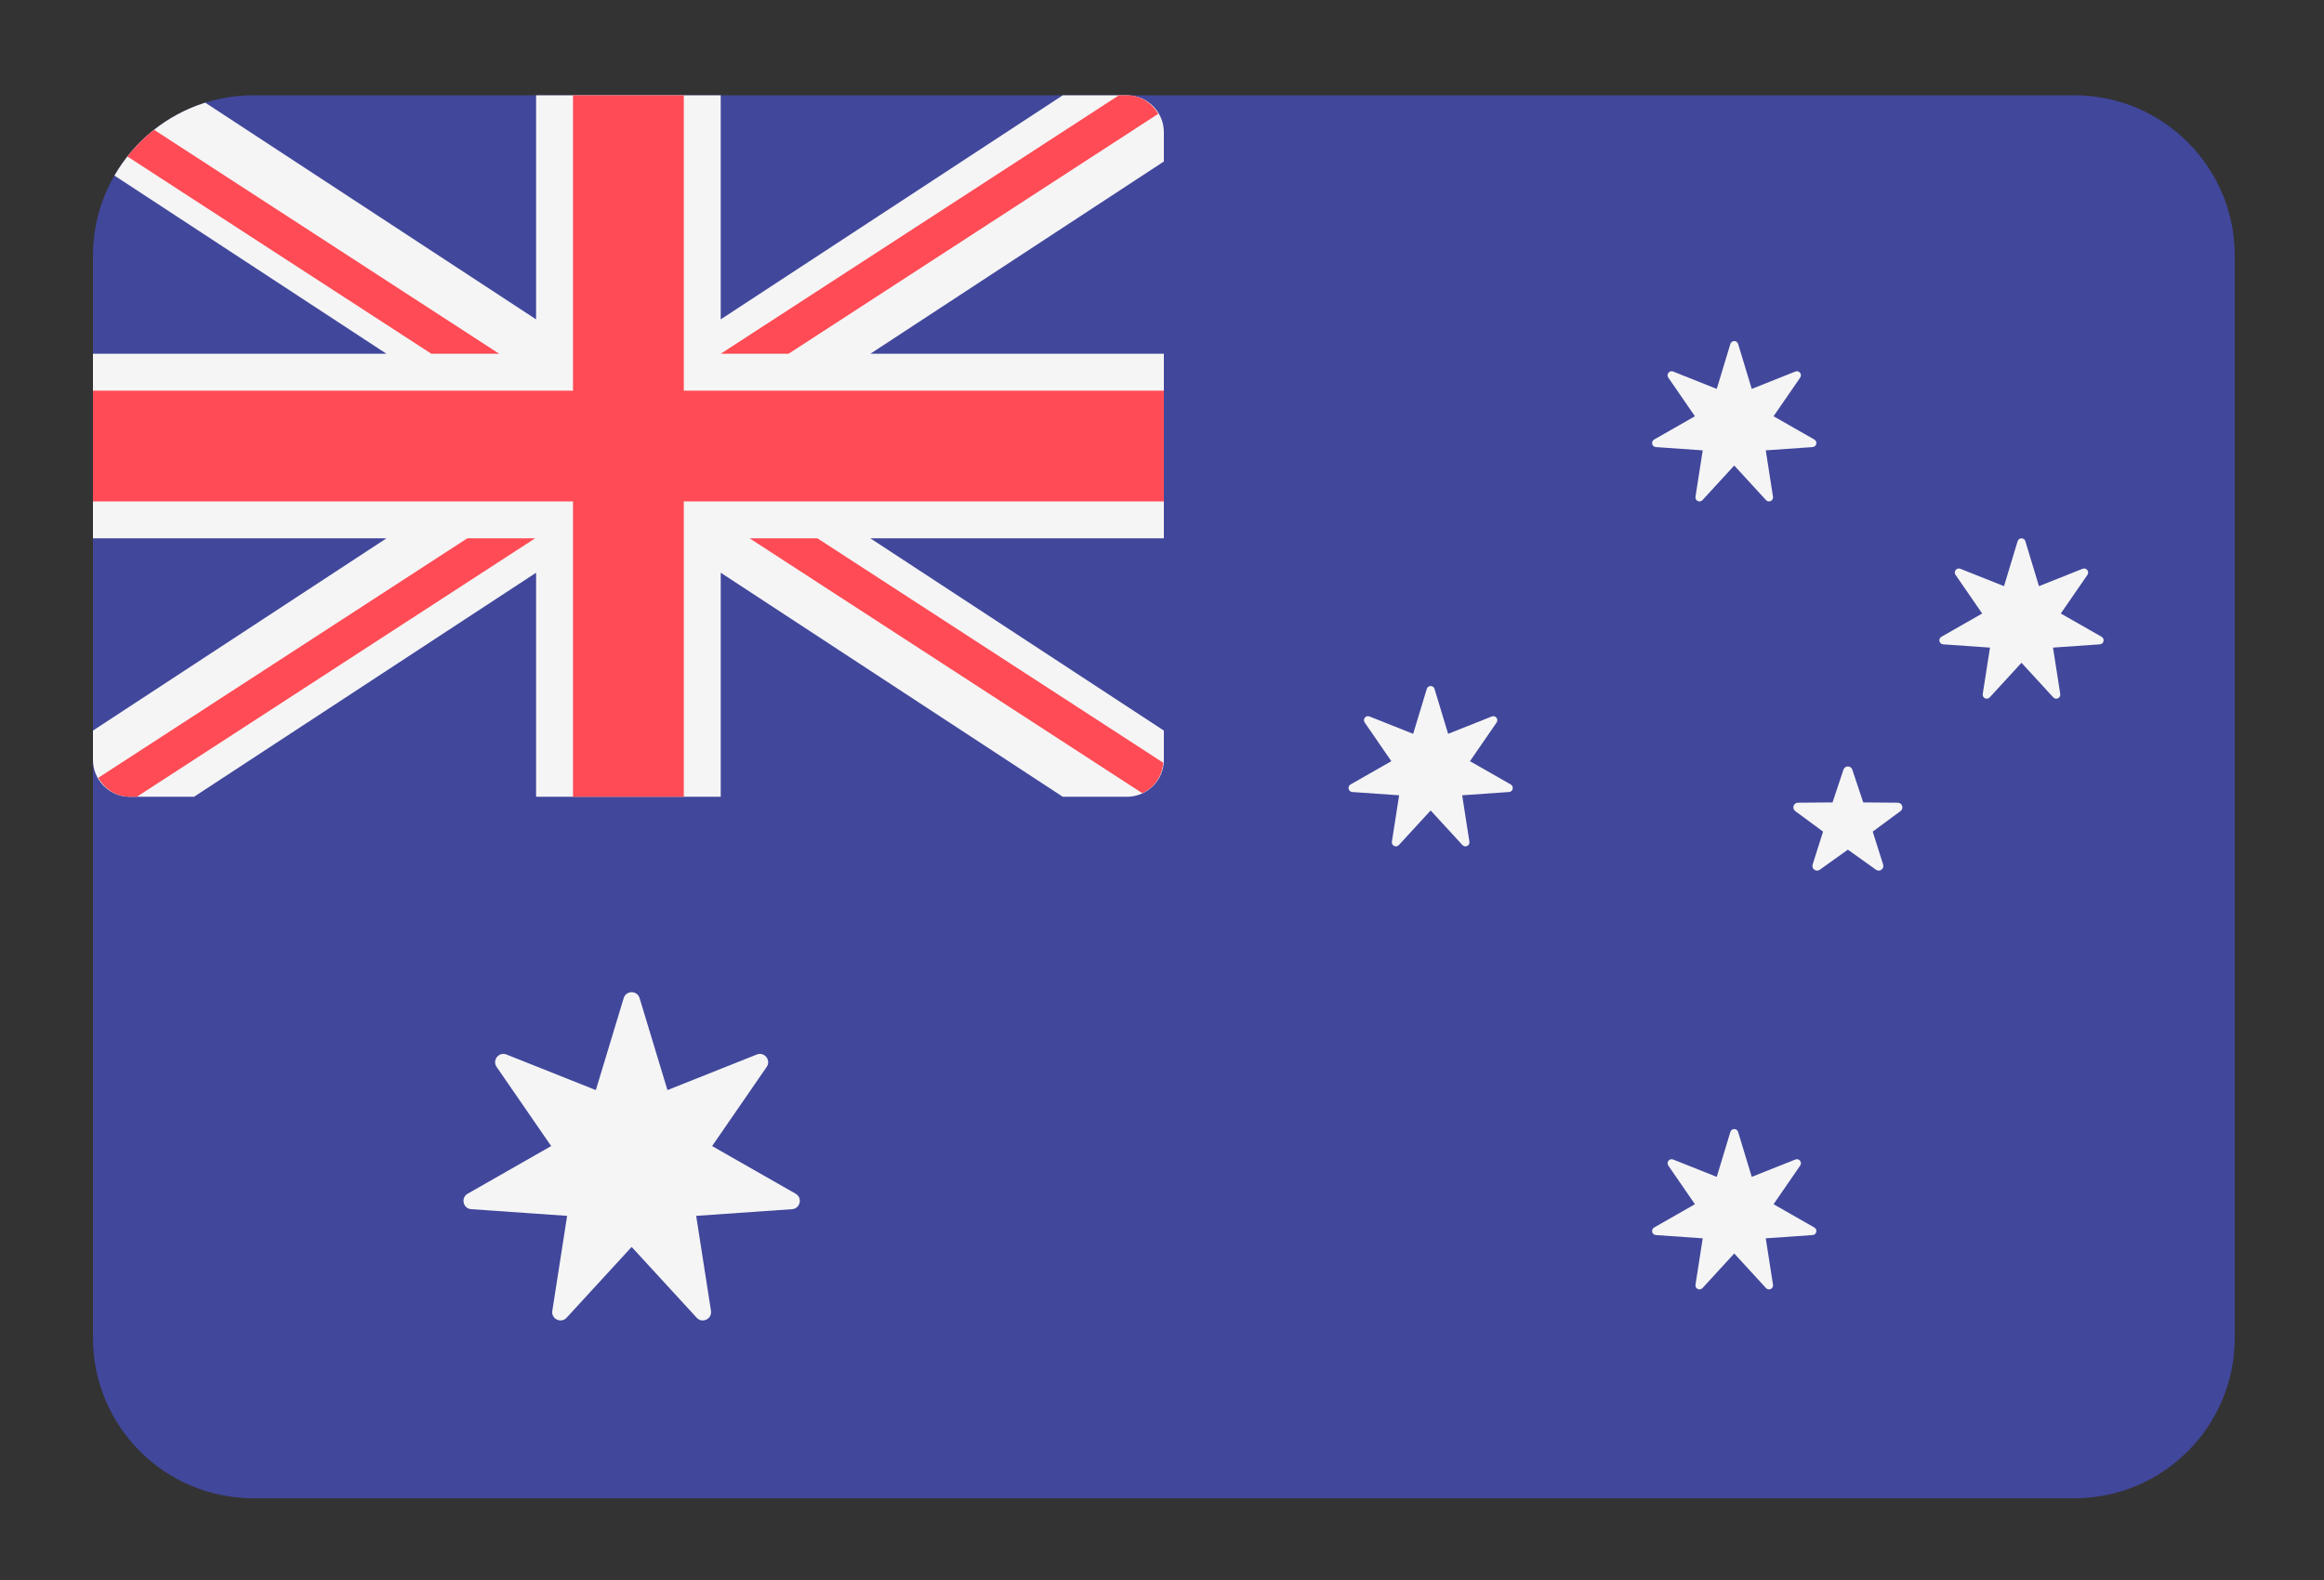 <?xml version="1.0" encoding="UTF-8" standalone="no"?>
<svg
   xmlns:dc="http://purl.org/dc/elements/1.1/"
   xmlns:cc="http://creativecommons.org/ns#"
   xmlns:rdf="http://www.w3.org/1999/02/22-rdf-syntax-ns#"
   xmlns:svg="http://www.w3.org/2000/svg"
   xmlns="http://www.w3.org/2000/svg"
   xmlns:sodipodi="http://sodipodi.sourceforge.net/DTD/sodipodi-0.dtd"
   xmlns:inkscape="http://www.inkscape.org/namespaces/inkscape"
   id="Layer_1"
   data-name="Layer 1"
   width="25"
   height="17"
   viewBox="0 0 25 17"
   version="1.1"
   sodipodi:docname="flag_aus.svg"
   inkscape:version="0.92.1 r15371">
  <rect x="0" y="0" width="25" height="17" fill="#333333" stroke="none"/>
  <sodipodi:namedview
     pagecolor="#ffffff"
     bordercolor="#666666"
     borderopacity="1"
     objecttolerance="10"
     gridtolerance="10"
     guidetolerance="10"
     inkscape:pageopacity="0"
     inkscape:pageshadow="2"
     inkscape:window-width="1920"
     inkscape:window-height="1001"
     id="namedview23"
     showgrid="false"
     inkscape:zoom="16"
     inkscape:cx="13.751573"
     inkscape:cy="-0.62318128"
     inkscape:window-x="-9"
     inkscape:window-y="-9"
     inkscape:window-maximized="1"
     inkscape:current-layer="Layer_1"
     showguides="false" />
  <defs
     id="defs4">
    <style
       id="style2">.cls-1{fill:#41479b;}.cls-2{fill:#f5f5f5;}.cls-3{fill:#ff4b55;}</style>
  </defs>
  <title
     id="title6">flag_aus</title>
  <g
     id="g542"
     transform="matrix(0.045,0,0,0.045,1,-2.947)">
    <path
       id="path445"
       d="M 473.655,88.275 H 38.345 C 17.167,88.275 0,105.442 0,126.62 v 258.76 c 0,21.177 17.167,38.345 38.345,38.345 h 435.31 C 494.832,423.725 512,406.558 512,385.38 V 126.62 c 0,-21.178 -17.167,-38.345 -38.345,-38.345 z"
       style="fill:#41479b"
       inkscape:connector-curvature="0" />
    <path
       id="path447"
       d="m 8.828,255.999 h 15.334 l 81.77,-53.574 v 53.574 h 44.138 v -53.574 l 81.769,53.574 h 15.334 c 4.875,0 8.828,-3.953 8.828,-8.828 v -7.002 L 185.846,194.206 H 256 V 150.068 H 185.845 L 256,104.105 v -7.002 c 0,-4.876 -3.953,-8.828 -8.828,-8.828 h -15.334 l -81.77,53.574 V 88.275 H 105.93 v 53.574 L 26.844,90.033 C 17.61,92.933 9.89,99.236 5.133,107.467 l 65.023,42.601 H 0 v 44.138 H 70.155 L 0,240.169 v 7.002 c 0,4.875 3.951,8.828 8.828,8.828 z"
       style="fill:#f5f5f5"
       inkscape:connector-curvature="0" />
    <g
       id="g459">
      <polygon
         id="polygon449"
         points="0,158.896 0,185.378 114.759,185.378 114.759,255.999 141.241,255.999 141.241,185.378 256,185.378 256,158.896 141.241,158.896 141.241,88.275 114.759,88.275 114.759,158.896 "
         style="fill:#ff4b55" />
      <path
         id="path451"
         d="m 8.227,102.901 72.662,47.167 H 97.103 L 14.607,96.518 c -2.369,1.87 -4.51,4.013 -6.38,6.383 z"
         style="fill:#ff4b55"
         inkscape:connector-curvature="0" />
      <path
         id="path453"
         d="m 166.283,150.068 88.374,-57.366 c -1.536,-2.599 -4.246,-4.427 -7.485,-4.427 h -1.91 l -95.193,61.793 z"
         style="fill:#ff4b55"
         inkscape:connector-curvature="0" />
      <path
         id="path455"
         d="M 89.474,194.206 1.269,251.462 c 1.521,2.662 4.273,4.537 7.559,4.537 h 1.665 l 95.196,-61.793 z"
         style="fill:#ff4b55"
         inkscape:connector-curvature="0" />
      <path
         id="path457"
         d="M 255.86,247.865 173.194,194.207 H 156.98 l 93.874,60.935 c 2.812,-1.305 4.741,-4.04 5.006,-7.277 z"
         style="fill:#ff4b55"
         inkscape:connector-curvature="0" />
    </g>
    <g
       id="g473">
      <path
         id="path461"
         d="m 130.671,304.13 6.663,21.997 21.353,-8.505 c 1.822,-0.726 3.478,1.352 2.366,2.966 l -13.044,18.924 19.962,11.391 c 1.703,0.972 1.112,3.562 -0.844,3.699 l -22.929,1.601 3.541,22.709 c 0.302,1.938 -2.092,3.091 -3.418,1.646 l -15.548,-16.928 -15.548,16.928 c -1.326,1.444 -3.72,0.291 -3.418,-1.646 l 3.541,-22.709 -22.929,-1.601 c -1.956,-0.137 -2.548,-2.727 -0.844,-3.699 l 19.962,-11.391 -13.044,-18.924 c -1.112,-1.614 0.544,-3.692 2.366,-2.966 l 21.353,8.505 6.663,-21.997 c 0.571,-1.877 3.228,-1.877 3.796,0 z"
         style="fill:#f5f5f5"
         inkscape:connector-curvature="0" />
      <path
         id="path463"
         d="m 393.279,147.729 3.255,10.745 10.43,-4.154 c 0.889,-0.354 1.699,0.66 1.155,1.449 l -6.371,9.245 9.751,5.565 c 0.832,0.474 0.543,1.74 -0.413,1.806 l -11.2,0.782 1.729,11.093 c 0.148,0.947 -1.022,1.51 -1.67,0.804 l -7.595,-8.269 -7.595,8.269 c -0.648,0.705 -1.817,0.142 -1.67,-0.804 l 1.729,-11.093 -11.2,-0.782 c -0.956,-0.067 -1.245,-1.332 -0.413,-1.806 l 9.751,-5.565 -6.371,-9.245 c -0.544,-0.789 0.266,-1.803 1.155,-1.449 l 10.431,4.154 3.255,-10.745 c 0.281,-0.918 1.58,-0.918 1.857,0 z"
         style="fill:#f5f5f5"
         inkscape:connector-curvature="0" />
      <path
         id="path465"
         d="m 320.702,230.204 3.255,10.745 10.431,-4.154 c 0.889,-0.354 1.699,0.66 1.155,1.449 l -6.371,9.245 9.751,5.565 c 0.832,0.474 0.543,1.74 -0.413,1.806 l -11.2,0.782 1.73,11.093 c 0.148,0.947 -1.022,1.51 -1.67,0.804 l -7.595,-8.269 -7.595,8.269 c -0.648,0.705 -1.817,0.142 -1.67,-0.804 l 1.73,-11.093 -11.2,-0.782 c -0.956,-0.067 -1.245,-1.332 -0.413,-1.806 l 9.751,-5.565 -6.371,-9.245 c -0.544,-0.789 0.266,-1.803 1.155,-1.449 l 10.431,4.154 3.255,-10.745 c 0.278,-0.917 1.576,-0.917 1.854,0 z"
         style="fill:#f5f5f5"
         inkscape:connector-curvature="0" />
      <path
         id="path467"
         d="m 461.943,194.893 3.255,10.745 10.431,-4.154 c 0.889,-0.354 1.699,0.66 1.155,1.449 l -6.371,9.245 9.751,5.565 c 0.832,0.474 0.543,1.74 -0.413,1.806 l -11.2,0.782 1.73,11.093 c 0.148,0.947 -1.022,1.51 -1.67,0.804 l -7.595,-8.269 -7.595,8.269 c -0.648,0.705 -1.817,0.142 -1.669,-0.804 l 1.73,-11.093 -11.2,-0.782 c -0.956,-0.067 -1.245,-1.332 -0.413,-1.806 l 9.751,-5.565 -6.371,-9.245 c -0.544,-0.789 0.266,-1.803 1.155,-1.449 l 10.431,4.154 3.255,-10.745 c 0.277,-0.916 1.575,-0.916 1.853,0 z"
         style="fill:#f5f5f5"
         inkscape:connector-curvature="0" />
      <path
         id="path469"
         d="m 393.279,336.135 3.255,10.745 10.43,-4.155 c 0.889,-0.354 1.699,0.66 1.155,1.449 l -6.371,9.245 9.751,5.565 c 0.832,0.474 0.543,1.74 -0.413,1.806 l -11.2,0.782 1.729,11.093 c 0.148,0.947 -1.022,1.51 -1.67,0.804 l -7.595,-8.269 -7.595,8.269 c -0.648,0.705 -1.817,0.142 -1.67,-0.804 l 1.729,-11.093 -11.2,-0.782 c -0.956,-0.066 -1.245,-1.332 -0.413,-1.806 l 9.751,-5.565 -6.371,-9.245 c -0.544,-0.789 0.266,-1.803 1.155,-1.449 l 10.431,4.155 3.255,-10.745 c 0.281,-0.916 1.58,-0.916 1.857,0 z"
         style="fill:#f5f5f5"
         inkscape:connector-curvature="0" />
      <path
         id="path471"
         d="m 418.461,249.512 -2.613,7.836 -8.259,0.064 c -1.069,0.009 -1.513,1.373 -0.652,2.008 l 6.644,4.907 -2.492,7.875 c -0.322,1.02 0.839,1.863 1.708,1.241 l 6.72,-4.803 6.72,4.803 c 0.87,0.621 2.03,-0.222 1.708,-1.241 l -2.492,-7.875 6.645,-4.907 c 0.861,-0.636 0.417,-1.999 -0.652,-2.008 l -8.259,-0.064 -2.613,-7.836 c -0.34,-1.014 -1.775,-1.014 -2.113,0 z"
         style="fill:#f5f5f5"
         inkscape:connector-curvature="0" />
    </g>
    <g
       id="g475" />
    <g
       id="g477" />
    <g
       id="g479" />
    <g
       id="g481" />
    <g
       id="g483" />
    <g
       id="g485" />
    <g
       id="g487" />
    <g
       id="g489" />
    <g
       id="g491" />
    <g
       id="g493" />
    <g
       id="g495" />
    <g
       id="g497" />
    <g
       id="g499" />
    <g
       id="g501" />
    <g
       id="g503" />
  </g>
</svg>
